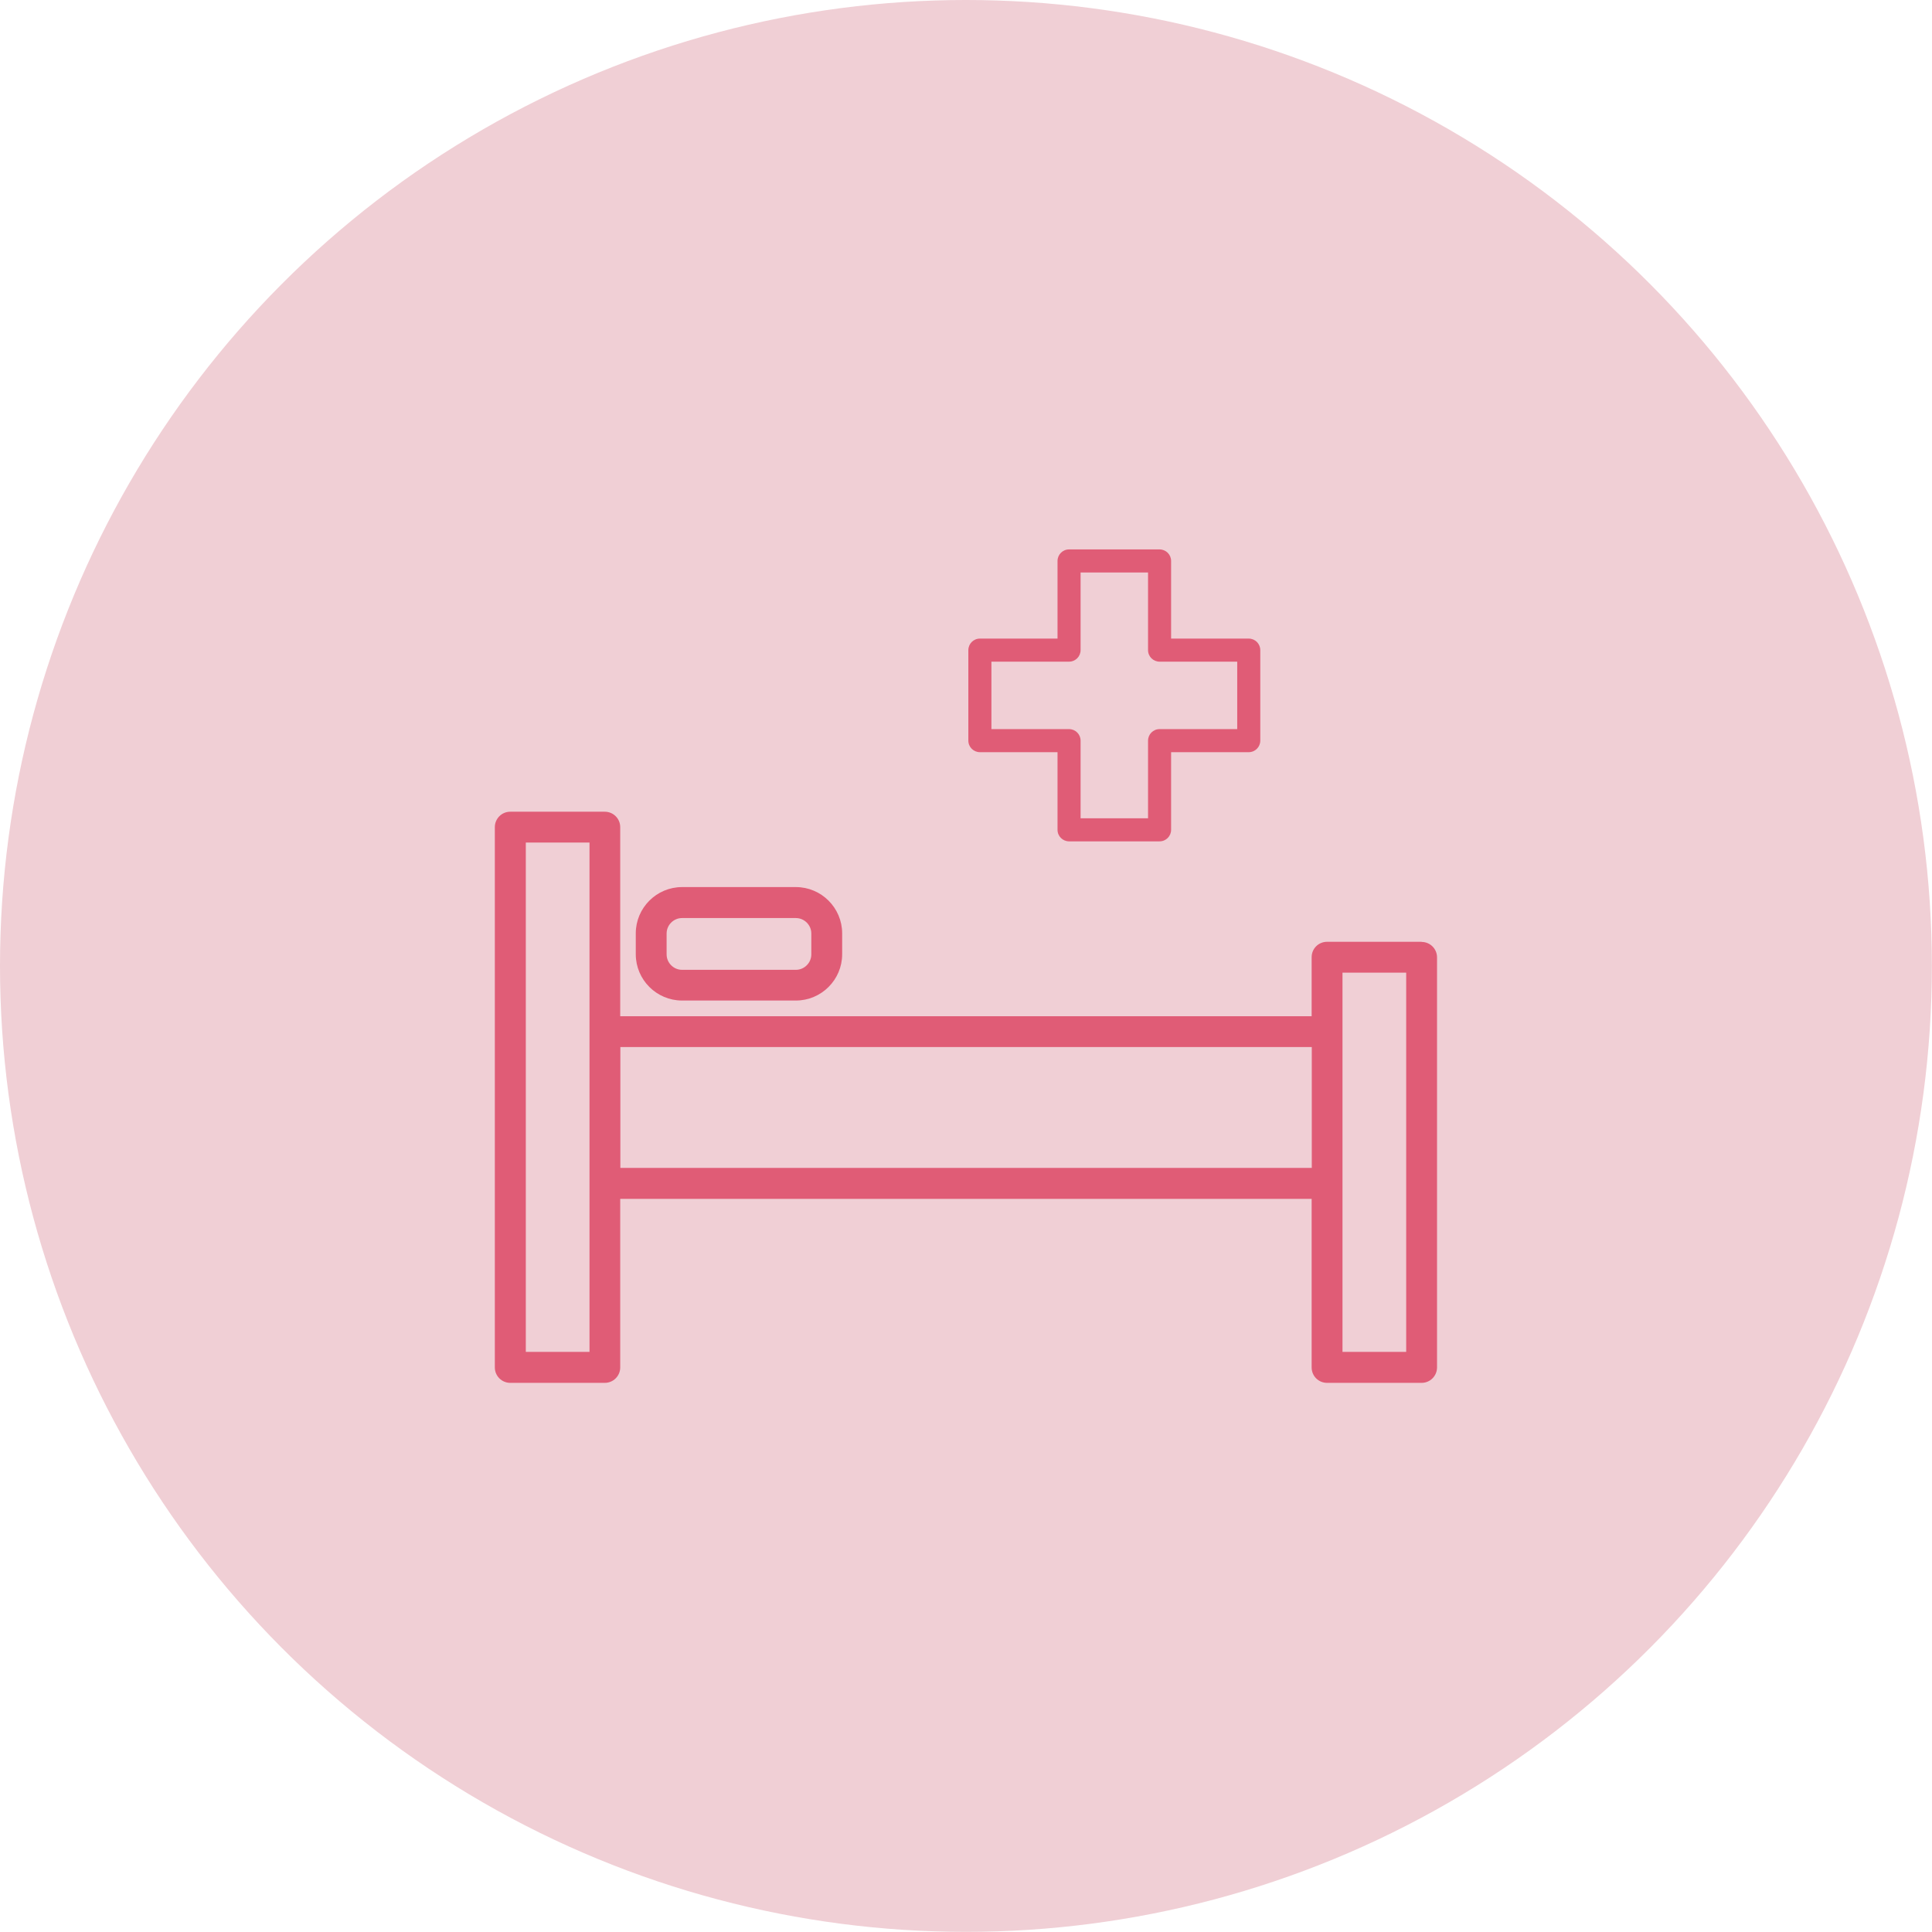 <?xml version="1.0" encoding="UTF-8"?><svg id="_レイヤー_2" xmlns="http://www.w3.org/2000/svg" width="50.82mm" height="50.82mm" viewBox="0 0 144.07 144.07"><defs><style>.cls-1{fill:#e05c76;}.cls-1,.cls-2{stroke-width:0px;}.cls-2{fill:#f0cfd5;}</style></defs><g id="_レイヤー_1-2"><circle class="cls-2" cx="72.03" cy="72.03" r="72.03"/><path class="cls-1" d="M106.01,70.23h-7.05c-.64,0-1.15.51-1.15,1.15v4.4h-51.56v-14.1c0-.64-.52-1.15-1.15-1.15h-7.05c-.64,0-1.15.52-1.15,1.15v40.29c0,.64.52,1.15,1.15,1.15h7.05c.64,0,1.15-.52,1.15-1.15v-12.57h51.56v12.57c0,.64.51,1.15,1.15,1.15h7.05c.64,0,1.15-.52,1.15-1.15v-30.58c0-.64-.52-1.15-1.15-1.15ZM100.11,100.81v-28.28h4.75v28.28h-4.75ZM39.21,100.81v-37.98h4.75v37.98h-4.75ZM46.26,78.08h51.56v9.01h-51.56v-9.01Z"/><path class="cls-1" d="M50.86,66.15c-1.9,0-3.45,1.55-3.45,3.45v1.56c0,1.9,1.55,3.45,3.45,3.45h8.49c1.9,0,3.45-1.55,3.45-3.45v-1.56c0-1.9-1.55-3.45-3.45-3.45h-8.49ZM60.5,71.17c0,.63-.52,1.15-1.15,1.15h-8.49c-.63,0-1.15-.52-1.15-1.15v-1.56c0-.63.52-1.15,1.15-1.15h8.49c.63,0,1.15.52,1.15,1.15v1.56Z"/><path class="cls-1" d="M79.72,62.74h6.75c.48,0,.86-.39.86-.86v-5.79h5.79c.48,0,.86-.39.86-.86v-6.75c0-.48-.39-.86-.86-.86h-5.79v-5.79c0-.48-.39-.86-.86-.86h-6.75c-.48,0-.86.39-.86.86v5.79h-5.79c-.48,0-.86.39-.86.86v6.75c0,.48.39.86.86.86h5.79v5.79c0,.48.39.86.86.86ZM73.93,49.34h5.79c.48,0,.86-.39.86-.86v-5.79h5.03v5.79c0,.48.39.86.86.86h5.79v5.03h-5.79c-.48,0-.86.39-.86.86v5.79h-5.03v-5.79c0-.48-.39-.86-.86-.86h-5.79v-5.03Z"/></g></svg>